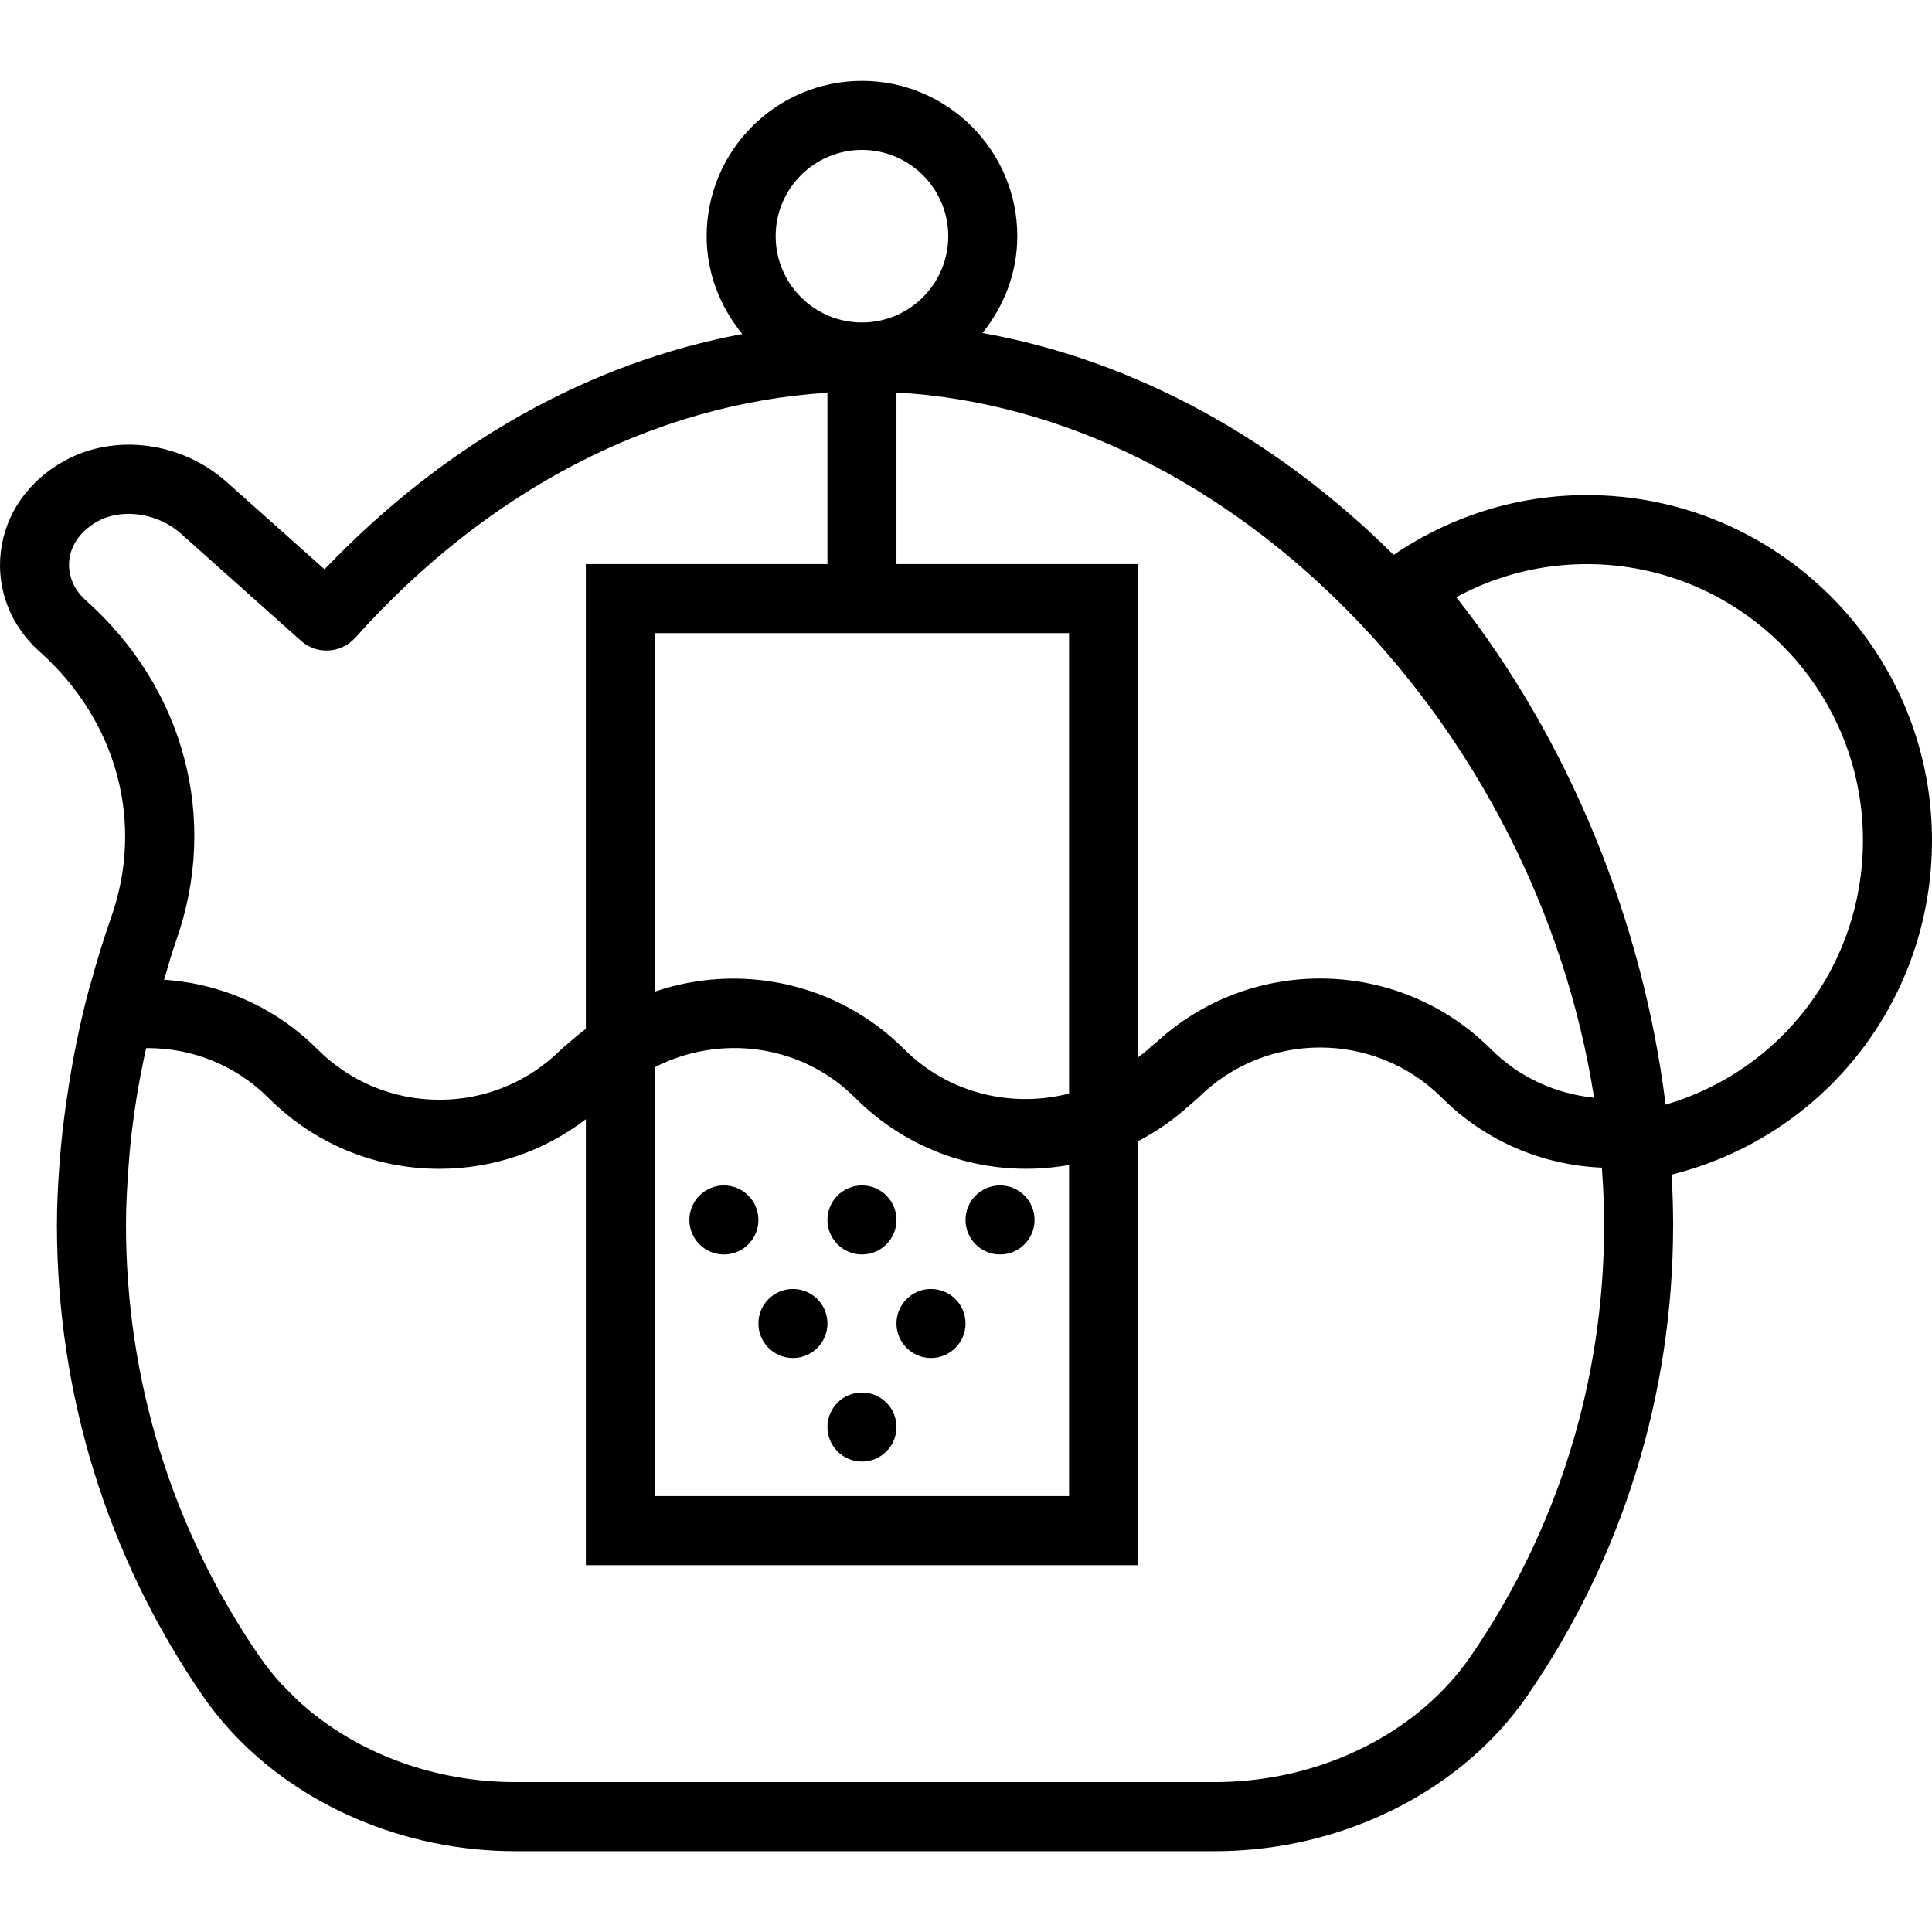 <?xml version="1.0" encoding="iso-8859-1"?>
<!-- Generator: Adobe Illustrator 18.0.0, SVG Export Plug-In . SVG Version: 6.00 Build 0)  -->
<!DOCTYPE svg PUBLIC "-//W3C//DTD SVG 1.1//EN" "http://www.w3.org/Graphics/SVG/1.1/DTD/svg11.dtd">
<svg version="1.1" id="Capa_1" xmlns="http://www.w3.org/2000/svg" xmlns:xlink="http://www.w3.org/1999/xlink" x="0px" y="0px"
	 viewBox="0 0 55.972 55.972" style="enable-background:new 0 0 55.972 55.972;" xml:space="preserve">
<g>
	<path d="M55.972,24.343c0-5.514-4.486-10-10-10c-2.008,0-3.934,0.603-5.597,1.732c-3.336-3.314-7.46-5.632-11.912-6.427
		c0.621-0.772,1.009-1.739,1.009-2.805c0-2.481-2.019-4.5-4.5-4.5s-4.5,2.019-4.5,4.5c0,1.08,0.398,2.058,1.034,2.835
		c-4.43,0.823-8.619,3.165-12.103,6.816l-2.835-2.529c-1.302-1.161-3.228-1.418-4.683-0.623c-1.056,0.574-1.735,1.541-1.863,2.652
		c-0.125,1.084,0.287,2.137,1.13,2.889c2.247,2.006,3.038,4.96,2.063,7.71c-0.227,0.641-0.419,1.286-0.598,1.932l-0.005,0.001
		l-0.019,0.077c-0.288,1.059-0.497,2.123-0.652,3.188c-0.049,0.329-0.094,0.656-0.13,0.983c-0.029,0.272-0.058,0.544-0.078,0.817
		c-0.05,0.637-0.084,1.271-0.084,1.896c0,4.905,1.458,9.619,4.217,13.632c0.239,0.348,0.503,0.679,0.788,0.993
		c1.996,2.195,5.055,3.519,8.27,3.519h20.273c3.214,0,6.273-1.323,8.269-3.519c0.285-0.314,0.549-0.645,0.788-0.993
		c2.759-4.012,4.218-8.726,4.218-13.632c0-0.488-0.017-0.974-0.043-1.457C52.851,32.922,55.972,28.984,55.972,24.343z
		 M46.182,31.802c-1.132-0.117-2.183-0.602-2.988-1.407c-2.627-2.627-6.843-2.725-9.588-0.293l-0.341,0.293
		c-0.091,0.091-0.197,0.157-0.293,0.239V16.343h-7v-4.971C35.718,11.913,44.505,21.034,46.182,31.802z M18.972,30.917
		c1.879-0.961,4.237-0.679,5.808,0.892c1.323,1.323,3.081,2.052,4.95,2.052c0.421,0,0.836-0.038,1.242-0.111v9.593h-12V30.917z
		 M26.194,30.395c-1.949-1.949-4.773-2.503-7.222-1.667V18.343h12v13.338C29.316,32.104,27.488,31.688,26.194,30.395z M24.972,4.343
		c1.379,0,2.5,1.121,2.5,2.5s-1.121,2.5-2.5,2.5s-2.5-1.121-2.5-2.5S23.593,4.343,24.972,4.343z M2.484,17.39
		c-0.352-0.313-0.524-0.738-0.476-1.167c0.054-0.463,0.35-0.862,0.833-1.126c0.261-0.142,0.565-0.21,0.881-0.21
		c0.535,0,1.099,0.198,1.515,0.569l3.488,3.113c0.45,0.402,1.152,0.365,1.563-0.088c3.842-4.294,8.664-6.786,13.684-7.102v4.964h-7
		v13.465c-0.123,0.095-0.248,0.189-0.366,0.294l-0.341,0.293c-0.945,0.945-2.201,1.466-3.535,1.466
		c-1.335,0-2.591-0.521-3.536-1.466c-1.204-1.204-2.769-1.901-4.441-2.011c0.114-0.375,0.215-0.751,0.347-1.124
		C6.352,23.729,5.349,19.948,2.484,17.39z M42.606,47.985c-0.193,0.281-0.406,0.549-0.638,0.802
		c-1.619,1.773-4.123,2.842-6.771,2.842H14.923c-2.269,0-4.433-0.785-6.024-2.126c-0.242-0.204-0.466-0.424-0.68-0.652
		c-0.021-0.022-0.046-0.041-0.066-0.063c-0.231-0.253-0.445-0.521-0.638-0.802c-2.528-3.678-3.865-8-3.865-12.499
		c0-0.575,0.034-1.152,0.077-1.729c0.016-0.207,0.031-0.413,0.053-0.621c0.044-0.44,0.106-0.879,0.174-1.318
		c0.063-0.393,0.138-0.788,0.221-1.184c0.019-0.09,0.04-0.18,0.06-0.27c0.013-0.001,0.027-0.001,0.041-0.001
		c1.319,0,2.568,0.509,3.505,1.446c1.323,1.323,3.081,2.052,4.95,2.052c1.553,0,3.028-0.508,4.242-1.438v12.92h16V33.06
		c0.497-0.261,0.968-0.578,1.396-0.958l0.34-0.293c1.949-1.949,5.122-1.949,7.071,0c1.236,1.236,2.883,1.946,4.627,2.019
		c0.001,0.016,0.003,0.033,0.004,0.049c0.04,0.55,0.062,1.089,0.062,1.609C46.472,39.986,45.135,44.307,42.606,47.985z
		 M48.254,32.003c-0.662-5.354-2.827-10.603-6.065-14.702c1.161-0.63,2.451-0.958,3.783-0.958c4.411,0,8,3.589,8,8
		C53.972,27.944,51.624,31.015,48.254,32.003z"/>
	<circle cx="24.972" cy="41.343" r="1"/>
	<circle cx="28.972" cy="35.343" r="1"/>
	<circle cx="20.972" cy="35.343" r="1"/>
	<circle cx="24.972" cy="35.343" r="1"/>
	<circle cx="26.972" cy="38.343" r="1"/>
	<circle cx="22.972" cy="38.343" r="1"/>
</g>
<g>
</g>
<g>
</g>
<g>
</g>
<g>
</g>
<g>
</g>
<g>
</g>
<g>
</g>
<g>
</g>
<g>
</g>
<g>
</g>
<g>
</g>
<g>
</g>
<g>
</g>
<g>
</g>
<g>
</g>
</svg>
